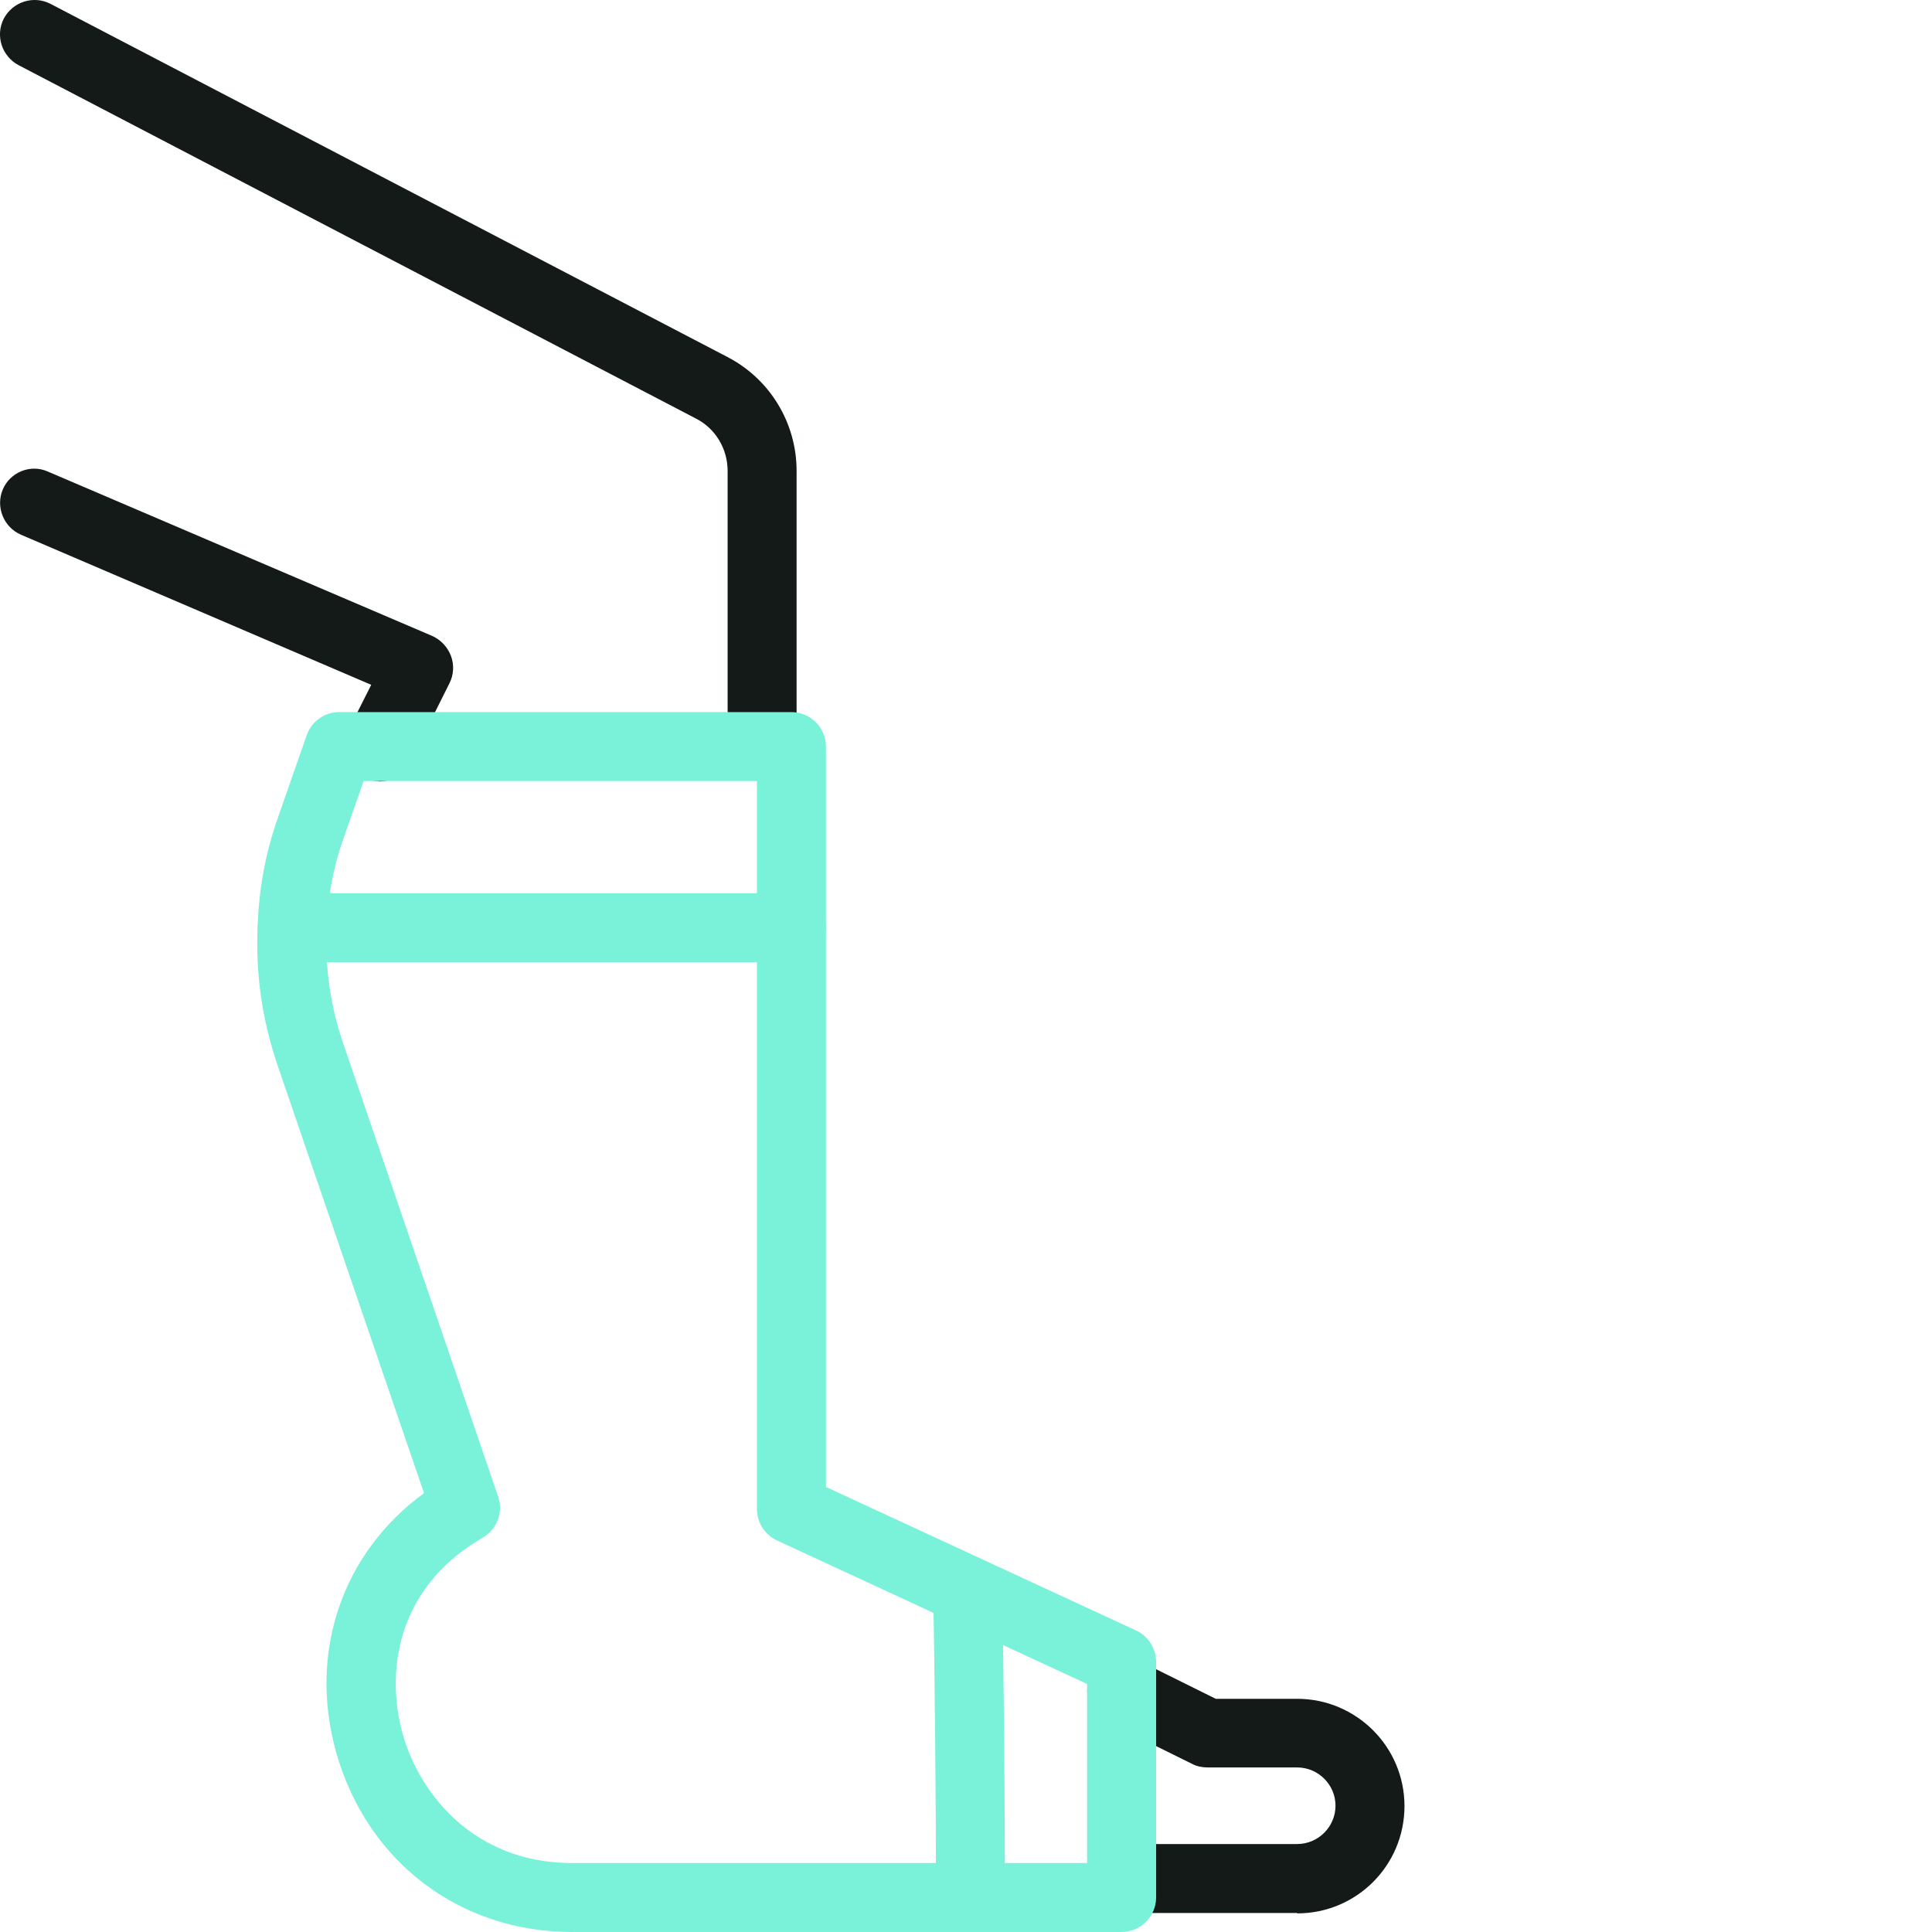 <svg xmlns="http://www.w3.org/2000/svg" width="47" height="47" viewBox="0 0 47 47" fill="none"><g clip-path="url(#clip0_79_113)"><path d="M9.215 19.001C9.089 19.001 8.964 18.976 8.838 18.917C8.426 18.708 8.259 18.204 8.46 17.793L9.031 16.66L0.512 13.009C0.084 12.824 -0.109 12.329 0.067 11.909C0.243 11.49 0.739 11.28 1.167 11.473L10.508 15.468C10.718 15.56 10.886 15.736 10.97 15.955C11.053 16.173 11.037 16.416 10.936 16.618L9.971 18.548C9.82 18.842 9.526 19.01 9.215 19.01V19.001Z" fill="#141A17"></path><path d="M18.54 19.001C18.078 19.001 17.701 18.624 17.701 18.162V11.456C17.701 10.919 17.407 10.424 16.928 10.181L0.453 1.586C0.042 1.368 -0.118 0.864 0.092 0.453C0.311 0.042 0.814 -0.118 1.225 0.092L17.701 8.687C18.733 9.224 19.379 10.29 19.379 11.456V18.162C19.379 18.624 19.001 19.001 18.54 19.001Z" fill="#141A17"></path><path d="M31.557 46.538H27.285C26.824 46.538 26.446 46.161 26.446 45.699C26.446 45.238 26.824 44.86 27.285 44.86H31.557C32.069 44.86 32.489 44.44 32.489 43.928C32.489 43.416 32.069 42.997 31.557 42.997H29.375C29.249 42.997 29.115 42.971 29.006 42.913L26.916 41.88C26.505 41.679 26.328 41.167 26.538 40.756C26.74 40.345 27.252 40.168 27.663 40.378L29.576 41.327H31.557C32.992 41.327 34.167 42.493 34.167 43.937C34.167 45.38 33.001 46.547 31.557 46.547V46.538Z" fill="#141A17"></path><path d="M19.253 23.408H7.109C6.882 23.408 6.664 23.315 6.504 23.156C6.345 22.996 6.261 22.77 6.269 22.543C6.295 21.628 6.463 20.722 6.773 19.857L7.461 17.885C7.579 17.549 7.898 17.323 8.25 17.323H19.253C19.715 17.323 20.093 17.7 20.093 18.162V22.568C20.093 23.03 19.715 23.408 19.253 23.408ZM8.024 21.729H18.414V19.001H8.846L8.351 20.411C8.2 20.839 8.091 21.284 8.024 21.729Z" fill="#7AF2D9"></path><path d="M23.609 47C23.148 47 22.77 46.622 22.77 46.161C22.77 43.718 22.736 40.621 22.703 38.716C22.703 38.255 23.064 37.868 23.525 37.86H23.542C23.995 37.86 24.373 38.229 24.381 38.683C24.415 40.596 24.448 43.702 24.448 46.161C24.448 46.622 24.071 47 23.609 47Z" fill="#7AF2D9"></path><path d="M27.285 47H13.915C11.171 47 8.922 45.279 8.175 42.619C7.495 40.185 8.334 37.768 10.315 36.324L6.756 25.926C6.379 24.826 6.211 23.676 6.269 22.526C6.295 22.065 6.698 21.696 7.151 21.729C7.612 21.754 7.973 22.149 7.948 22.61C7.906 23.55 8.04 24.482 8.351 25.389L12.119 36.408C12.245 36.778 12.102 37.189 11.758 37.399L11.633 37.474C9.643 38.683 9.383 40.689 9.794 42.174C10.197 43.626 11.523 45.322 13.915 45.322H26.446V40.966L18.901 37.474C18.607 37.34 18.414 37.038 18.414 36.71V22.569C18.414 22.107 18.792 21.729 19.253 21.729C19.715 21.729 20.093 22.107 20.093 22.569V36.173L27.638 39.665C27.931 39.799 28.125 40.101 28.125 40.428V46.161C28.125 46.622 27.747 47 27.285 47Z" fill="#7AF2D9"></path></g><defs><clipPath id="clip0_79_113"><rect width="47" height="47" fill="white"></rect></clipPath></defs></svg>